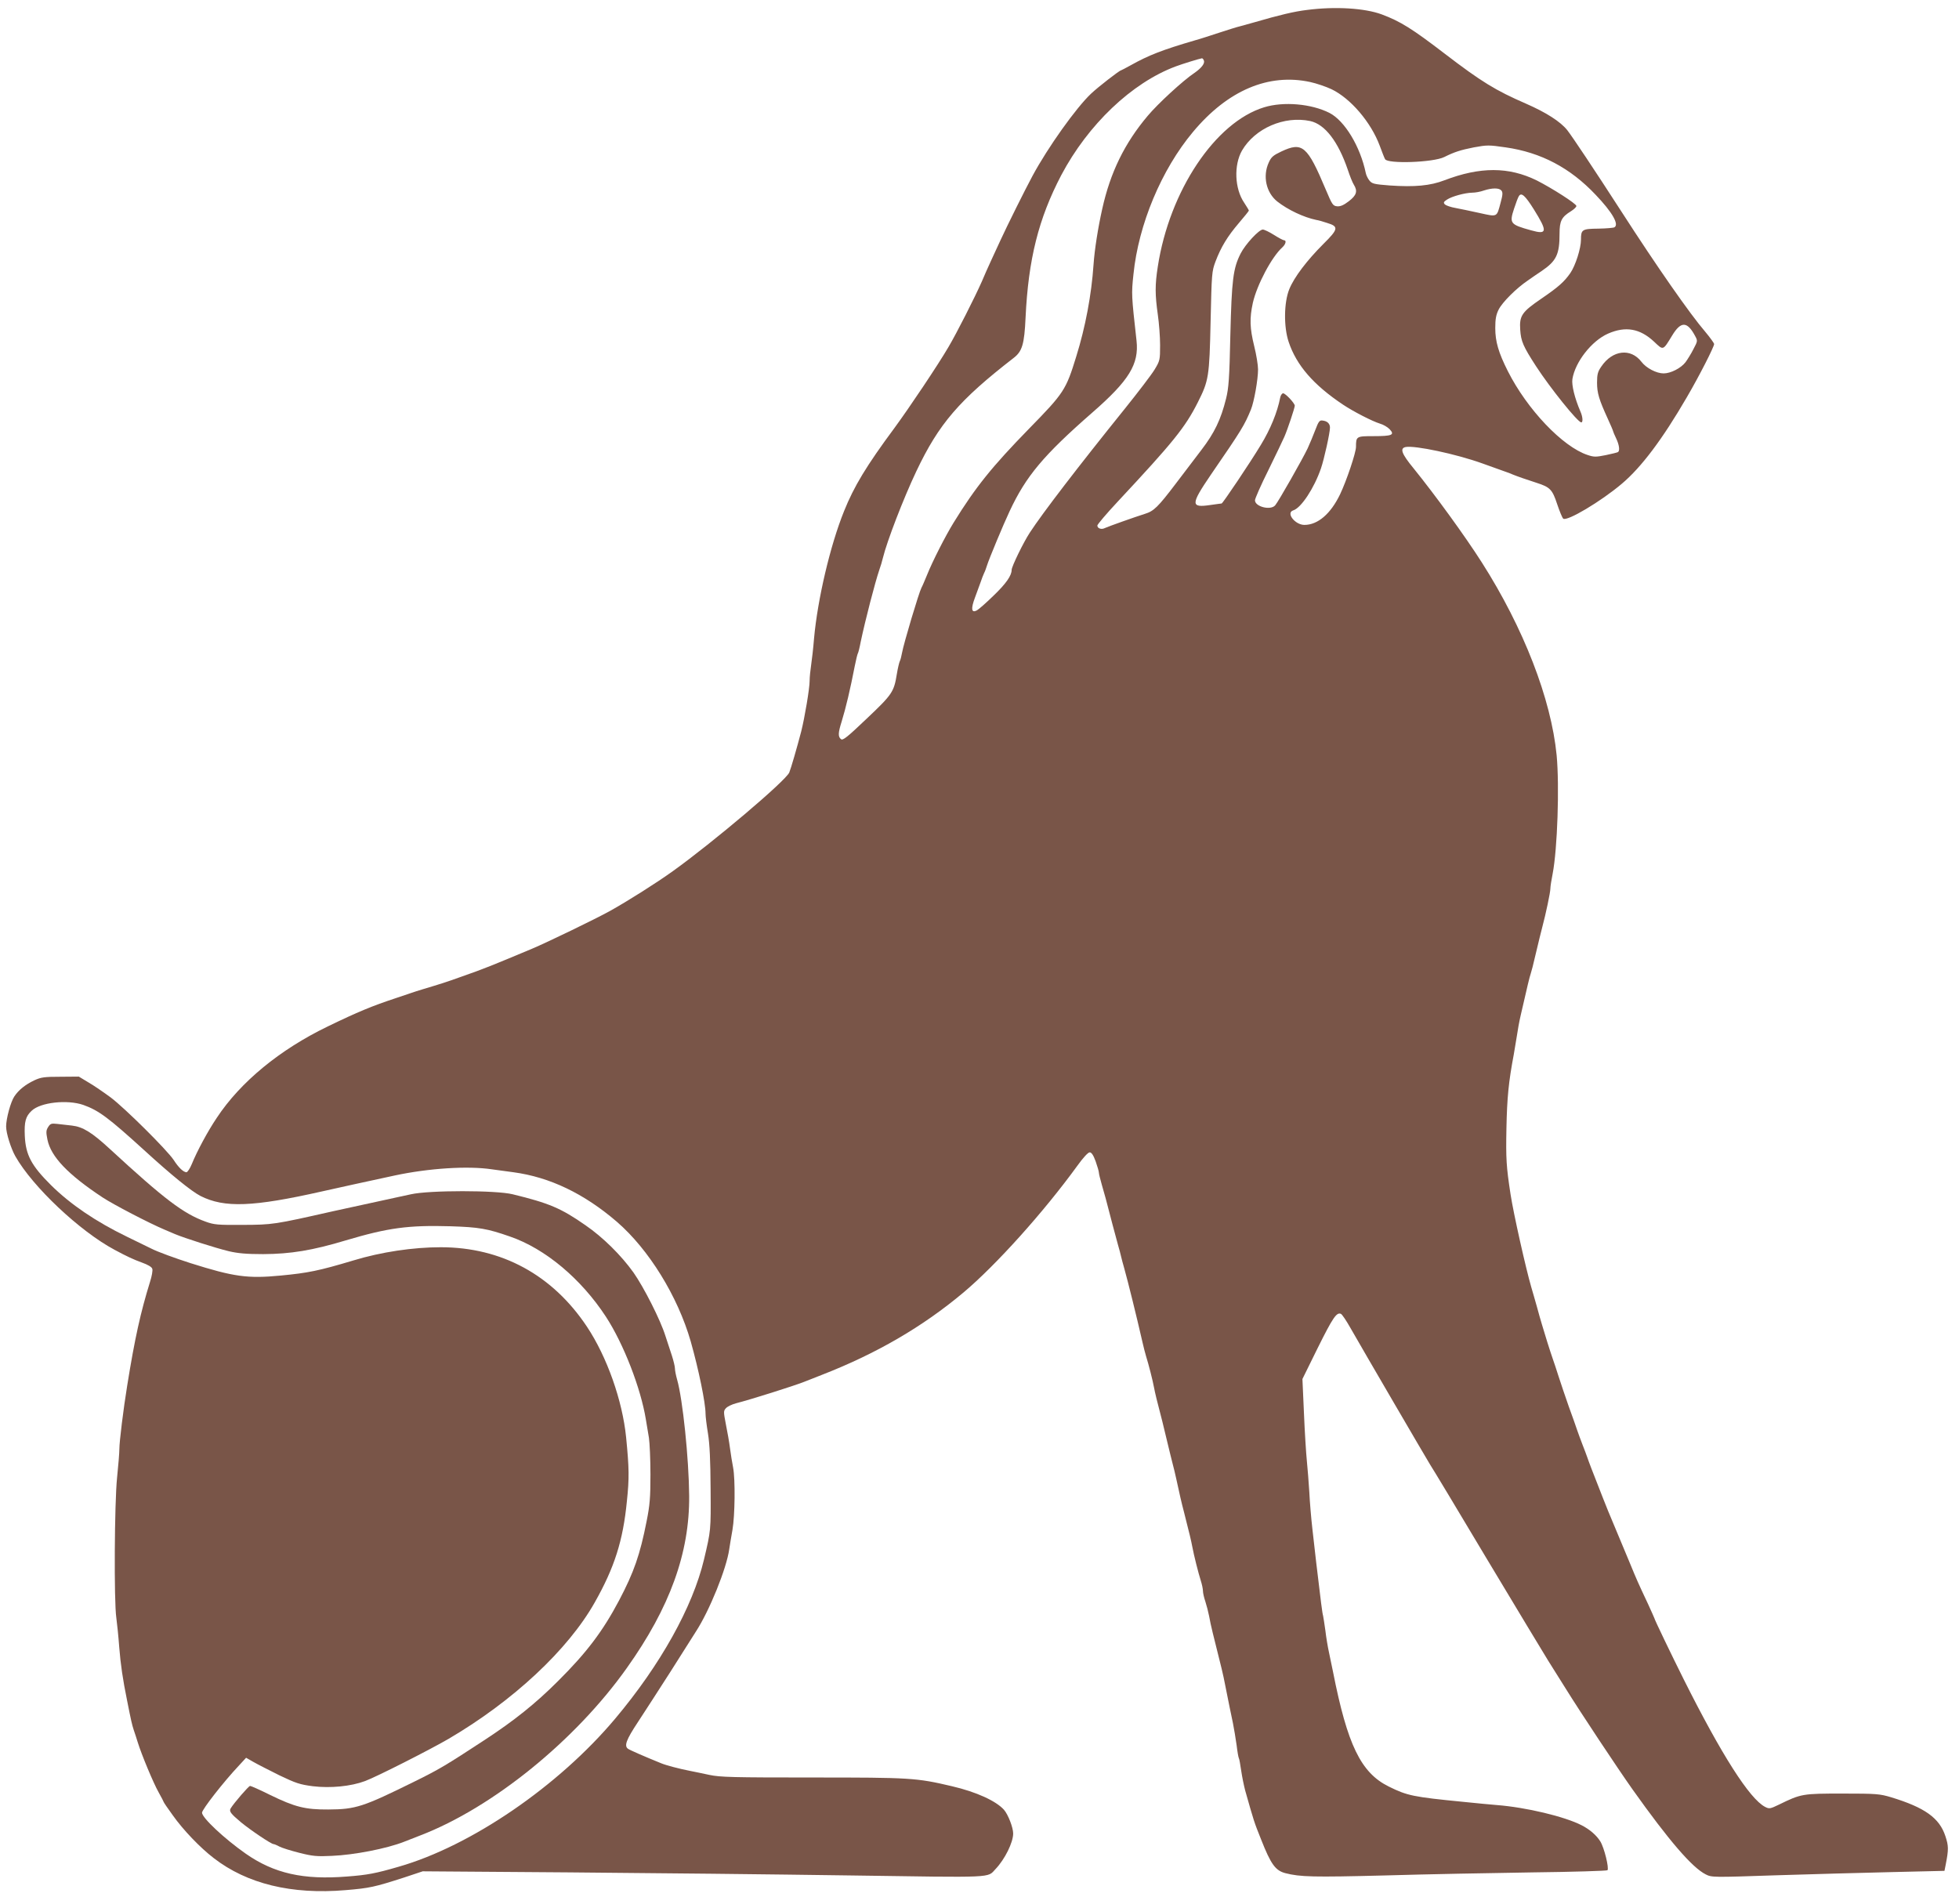 <?xml version="1.0" standalone="no"?>
<!DOCTYPE svg PUBLIC "-//W3C//DTD SVG 20010904//EN"
 "http://www.w3.org/TR/2001/REC-SVG-20010904/DTD/svg10.dtd">
<svg version="1.0" xmlns="http://www.w3.org/2000/svg"
 width="1280pt" height="1244pt" viewBox="0 0 1280 1244"
 preserveAspectRatio="xMidYMid meet">
<g transform="translate(0,1244) scale(0.1,-0.1)"
fill="#795548" stroke="none">
<path d="M8540 12375 c-84 -10 -180 -33 -345 -81 -27 -8 -68 -19 -90 -25 -22
-5 -85 -25 -140 -43 -55 -18 -125 -41 -155 -49 -216 -63 -305 -98 -423 -164
-33 -18 -61 -33 -63 -33 -9 0 -150 -109 -195 -152 -96 -90 -282 -350 -383
-538 -48 -89 -166 -326 -209 -420 -14 -30 -41 -89 -60 -130 -19 -41 -47 -104
-62 -140 -45 -102 -164 -337 -218 -428 -69 -118 -254 -394 -353 -529 -183
-247 -264 -381 -329 -543 -91 -225 -173 -577 -196 -831 -5 -63 -14 -141 -19
-174 -5 -33 -10 -80 -10 -105 0 -48 -32 -239 -55 -330 -28 -107 -68 -245 -78
-268 -25 -56 -498 -456 -760 -644 -110 -79 -294 -195 -412 -261 -92 -51 -412
-206 -510 -247 -258 -108 -311 -130 -460 -182 -103 -37 -132 -46 -252 -82 -27
-8 -61 -19 -78 -25 -16 -5 -59 -20 -95 -32 -160 -53 -250 -90 -450 -187 -312
-151 -569 -362 -724 -597 -58 -86 -129 -218 -163 -302 -12 -29 -28 -53 -35
-53 -20 1 -51 30 -83 80 -45 67 -319 339 -412 409 -45 33 -110 78 -145 98
l-63 38 -120 -1 c-104 0 -127 -3 -170 -23 -59 -28 -102 -62 -131 -105 -24 -35
-54 -145 -54 -197 0 -44 31 -142 60 -194 113 -200 422 -491 649 -612 82 -44
123 -63 178 -83 39 -14 65 -29 68 -41 4 -10 -3 -49 -15 -86 -61 -197 -99 -366
-149 -678 -25 -153 -51 -366 -51 -412 0 -26 -7 -111 -15 -188 -17 -162 -21
-808 -5 -916 5 -37 14 -123 19 -192 9 -113 23 -210 52 -352 26 -131 31 -153
43 -190 8 -22 19 -58 26 -80 25 -81 103 -268 136 -326 19 -34 34 -63 34 -65 0
-2 26 -41 59 -86 67 -95 180 -213 268 -280 217 -168 509 -239 861 -209 157 13
188 20 381 82 l123 41 957 -7 c526 -4 1352 -13 1836 -20 958 -14 894 -17 950
42 61 64 115 174 115 232 0 39 -33 124 -60 155 -52 58 -181 117 -340 154 -233
55 -273 57 -910 57 -522 0 -605 2 -675 17 -44 9 -102 22 -130 27 -67 13 -154
36 -185 49 -111 45 -207 87 -217 95 -26 19 -11 59 65 174 43 65 138 213 212
328 73 116 148 233 166 262 89 136 202 415 219 541 4 26 13 82 21 126 16 91
19 329 4 407 -6 30 -15 86 -20 124 -5 39 -17 109 -27 157 -16 83 -16 88 0 106
10 11 39 25 65 32 95 24 382 115 445 140 12 5 65 25 117 46 357 139 658 314
925 538 212 178 524 525 744 828 38 53 70 88 81 88 12 0 24 -18 39 -59 11 -32
21 -65 21 -73 0 -8 9 -44 19 -79 18 -62 26 -89 71 -264 12 -44 27 -102 35
-130 8 -27 17 -61 20 -75 3 -14 12 -47 20 -75 25 -89 81 -315 120 -486 7 -30
17 -71 23 -90 17 -54 44 -160 52 -204 7 -37 19 -88 55 -225 7 -30 23 -95 35
-145 12 -49 26 -108 32 -130 6 -22 17 -67 24 -100 20 -93 34 -155 50 -215 37
-145 47 -188 54 -225 11 -59 40 -174 56 -224 8 -25 14 -55 14 -67 0 -13 7 -44
16 -70 8 -25 19 -67 24 -93 4 -25 15 -75 24 -111 61 -244 67 -267 81 -340 25
-125 37 -185 51 -250 7 -36 18 -100 24 -144 5 -43 12 -82 15 -86 3 -4 9 -41
15 -81 6 -41 18 -99 26 -129 57 -201 57 -203 104 -320 64 -163 94 -203 158
-220 98 -25 180 -27 652 -15 267 8 701 16 965 20 264 3 483 10 488 14 12 12
-21 148 -47 189 -25 40 -69 78 -122 105 -111 57 -362 117 -554 132 -36 3 -135
12 -220 21 -326 32 -365 40 -486 100 -182 90 -270 272 -364 749 -7 33 -18 89
-26 125 -8 36 -19 101 -24 145 -6 44 -13 87 -15 97 -5 15 -14 86 -45 348 -6
52 -17 151 -25 220 -8 69 -17 177 -20 240 -4 63 -11 155 -16 203 -5 49 -14
189 -19 312 l-10 224 100 203 c99 199 123 234 151 223 8 -3 36 -45 63 -93 86
-151 497 -855 520 -892 13 -19 181 -298 373 -620 193 -322 373 -620 399 -662
27 -43 78 -124 113 -180 98 -158 341 -524 438 -661 238 -335 390 -511 478
-555 39 -20 47 -20 460 -6 231 7 573 17 760 21 l340 8 8 40 c20 102 19 123 -2
187 -39 119 -135 187 -355 254 -74 22 -95 24 -317 24 -261 0 -270 -1 -415 -72
-58 -28 -64 -29 -91 -15 -101 52 -285 341 -531 832 -80 160 -192 393 -192 400
0 2 -19 43 -41 92 -66 140 -76 163 -117 263 -22 52 -65 156 -96 230 -32 74
-68 164 -82 200 -74 188 -93 238 -102 265 -6 17 -20 55 -32 85 -12 30 -27 73
-35 95 -7 22 -32 92 -55 155 -22 63 -52 151 -66 195 -14 44 -31 96 -38 115 -7
19 -23 69 -36 110 -12 41 -28 93 -35 115 -7 22 -22 76 -34 120 -13 44 -28 100
-36 125 -36 124 -116 481 -135 605 -28 182 -31 233 -27 435 4 197 14 300 48
480 5 30 14 84 20 120 5 36 16 97 25 135 48 209 56 243 66 274 6 19 17 61 24
93 30 126 42 175 52 213 22 82 52 224 52 248 0 14 7 58 15 98 31 160 45 572
26 774 -36 368 -216 832 -489 1260 -111 174 -303 438 -446 615 -79 96 -91 131
-51 139 61 11 327 -45 500 -107 61 -22 126 -45 145 -52 19 -6 44 -16 55 -21
24 -10 92 -34 155 -54 88 -28 103 -44 134 -138 16 -48 34 -91 40 -96 24 -20
246 112 383 228 128 108 266 292 424 564 82 140 179 331 179 349 -1 7 -27 43
-58 80 -99 115 -314 423 -548 786 -175 271 -321 490 -354 532 -44 55 -137 115
-270 173 -198 86 -291 143 -530 326 -214 164 -289 211 -412 257 -111 41 -304
53 -488 29z m-674 -330 c8 -19 -15 -49 -61 -81 -75 -50 -241 -203 -306 -281
-151 -179 -244 -369 -297 -608 -28 -125 -50 -265 -57 -365 -13 -194 -53 -408
-113 -600 -67 -218 -80 -238 -307 -470 -243 -249 -351 -383 -494 -615 -53 -86
-138 -252 -175 -345 -15 -36 -30 -72 -35 -80 -17 -32 -116 -364 -127 -425 -4
-22 -10 -47 -15 -56 -4 -9 -13 -46 -19 -83 -19 -117 -29 -133 -196 -291 -129
-123 -157 -145 -169 -135 -20 16 -19 41 4 114 28 91 57 214 86 364 8 40 17 77
20 82 3 4 12 39 19 77 31 146 93 385 121 468 8 22 19 58 24 80 26 107 134 388
218 565 148 312 280 465 636 741 56 43 70 89 78 264 18 381 85 647 233 930
175 331 461 604 748 711 42 16 156 51 171 53 4 1 10 -6 13 -14z m695 -141 c41
-9 103 -30 139 -47 125 -60 258 -216 315 -369 15 -40 30 -80 35 -88 16 -32
315 -22 387 14 66 33 107 46 193 63 87 16 98 16 208 0 231 -33 422 -134 588
-310 108 -113 154 -193 123 -212 -5 -4 -53 -8 -105 -9 -107 -1 -114 -6 -114
-72 0 -57 -36 -170 -70 -219 -40 -57 -77 -90 -188 -166 -129 -88 -145 -112
-139 -204 5 -75 19 -108 104 -239 91 -140 272 -366 295 -366 12 0 10 36 -6 72
-37 86 -58 172 -52 211 18 112 126 250 233 297 114 50 208 34 301 -53 61 -58
57 -59 118 41 57 94 98 93 149 -2 18 -33 18 -34 -10 -87 -15 -30 -39 -68 -52
-86 -30 -39 -97 -73 -143 -73 -47 0 -114 35 -145 76 -70 91 -189 77 -262 -31
-23 -33 -28 -51 -28 -105 0 -69 13 -111 71 -238 19 -41 34 -77 34 -80 1 -4 9
-25 20 -47 20 -42 25 -80 12 -89 -5 -3 -41 -12 -80 -20 -65 -13 -77 -13 -119
1 -163 54 -395 298 -521 548 -61 121 -82 193 -82 281 0 59 5 87 22 121 24 48
116 140 192 191 25 18 65 45 89 61 97 66 117 109 117 244 0 83 13 109 75 147
19 12 35 27 35 34 0 15 -162 118 -259 167 -183 90 -370 90 -603 1 -93 -36
-195 -45 -357 -34 -102 8 -116 11 -133 32 -10 12 -21 34 -24 49 -36 174 -138
342 -237 393 -118 60 -300 76 -427 37 -319 -97 -619 -546 -695 -1041 -19 -121
-18 -185 0 -313 8 -55 15 -145 15 -200 0 -97 -1 -102 -36 -160 -20 -33 -107
-147 -193 -254 -310 -385 -537 -681 -622 -811 -41 -62 -119 -222 -119 -244 0
-37 -36 -89 -117 -167 -48 -47 -98 -91 -111 -98 -35 -18 -39 11 -12 83 12 33
29 79 37 101 7 22 18 49 23 60 6 11 14 34 19 50 13 42 106 266 148 355 107
229 221 365 540 644 241 210 306 317 289 470 -33 296 -34 304 -20 434 33 326
183 684 389 930 227 272 494 385 766 326z m0 -255 c96 -21 182 -133 245 -317
14 -43 32 -87 40 -99 26 -42 18 -69 -33 -108 -34 -26 -55 -35 -77 -33 -27 3
-32 11 -73 108 -121 288 -153 315 -291 250 -53 -25 -66 -36 -82 -72 -41 -89
-17 -197 56 -255 69 -54 172 -103 254 -120 14 -2 46 -11 72 -20 76 -23 73 -40
-24 -136 -109 -109 -192 -218 -224 -297 -35 -86 -37 -246 -4 -344 51 -153 162
-281 355 -410 69 -46 192 -109 241 -124 22 -6 51 -23 64 -37 35 -37 16 -45
-106 -45 -111 0 -114 -1 -114 -70 0 -38 -62 -222 -104 -310 -61 -127 -145
-200 -233 -200 -61 0 -123 79 -73 95 52 16 137 146 181 274 21 61 59 233 59
267 0 26 -18 43 -49 46 -19 3 -26 -6 -47 -62 -14 -36 -36 -90 -50 -120 -31
-66 -191 -348 -212 -372 -30 -35 -132 -9 -132 33 0 11 39 100 88 198 48 98 95
196 104 217 21 48 68 189 68 203 0 16 -61 81 -76 81 -7 0 -16 -12 -19 -27 -19
-98 -65 -209 -126 -309 -71 -118 -250 -384 -257 -384 -4 0 -37 -5 -74 -10
-129 -19 -129 3 3 197 205 298 220 324 263 428 20 50 46 194 46 261 0 28 -11
96 -25 152 -29 118 -31 182 -9 283 27 118 123 300 193 363 22 20 28 46 11 46
-6 0 -36 16 -66 35 -30 19 -63 35 -73 35 -25 0 -114 -96 -145 -157 -49 -97
-58 -171 -67 -533 -6 -284 -11 -347 -28 -415 -34 -137 -76 -224 -161 -335 -27
-36 -101 -133 -165 -217 -119 -157 -146 -183 -205 -201 -61 -19 -244 -84 -262
-93 -21 -11 -48 -2 -48 17 0 7 60 78 133 156 363 389 440 484 523 648 72 143
76 167 84 530 7 314 8 327 32 391 36 95 78 164 153 252 36 42 65 78 65 81 0 3
-14 26 -31 52 -62 91 -68 245 -14 340 85 146 277 229 446 193z m1249 -454 c10
-12 9 -28 -5 -79 -26 -97 -19 -94 -137 -68 -57 13 -128 27 -158 33 -30 5 -61
16 -69 23 -11 12 -9 17 14 32 32 21 116 44 165 45 19 0 53 6 75 14 55 18 100
18 115 0z m212 -123 c91 -146 88 -167 -18 -137 -137 38 -143 45 -111 142 12
37 26 74 31 81 16 27 41 5 98 -86z m-9478 -5852 c101 -36 164 -83 396 -294
178 -163 310 -270 370 -301 156 -79 343 -72 795 30 96 22 304 67 475 104 220
47 477 64 635 40 39 -5 102 -14 140 -19 237 -32 461 -139 676 -324 209 -181
397 -486 482 -781 52 -184 97 -402 97 -473 0 -18 7 -76 16 -130 11 -68 16
-175 17 -362 2 -273 2 -269 -43 -460 -74 -311 -285 -689 -580 -1040 -370 -441
-943 -833 -1415 -968 -151 -44 -205 -54 -337 -64 -286 -23 -477 20 -662 149
-140 98 -286 235 -286 268 0 21 141 202 242 309 l46 50 49 -28 c26 -15 103
-54 169 -87 107 -51 133 -60 218 -71 115 -14 249 -1 342 34 75 28 420 203 544
275 422 247 782 583 956 892 129 228 185 404 210 661 16 152 15 214 -5 418
-24 240 -125 526 -256 723 -225 338 -558 519 -955 519 -181 0 -389 -31 -570
-86 -227 -68 -297 -82 -475 -99 -218 -21 -308 -8 -590 81 -100 32 -215 74
-254 94 -9 4 -82 40 -162 79 -204 99 -368 211 -494 335 -130 129 -167 198
-173 324 -4 91 5 127 45 164 58 55 232 74 337 38z"/>
<path d="M315 5076 c-14 -22 -15 -33 -5 -83 23 -112 134 -228 361 -378 70 -46
302 -167 404 -210 17 -7 47 -20 68 -29 62 -26 265 -91 352 -112 60 -14 115
-19 225 -19 179 1 321 24 540 90 276 82 407 100 685 92 184 -6 238 -15 387
-67 230 -79 465 -276 627 -524 116 -178 228 -468 261 -671 5 -33 14 -87 20
-120 5 -33 10 -141 10 -240 0 -151 -4 -200 -25 -305 -43 -219 -83 -334 -180
-518 -107 -202 -212 -341 -399 -527 -147 -147 -288 -260 -486 -389 -244 -160
-291 -188 -447 -265 -342 -169 -388 -184 -568 -185 -150 -1 -218 16 -380 95
-66 33 -125 59 -131 59 -9 0 -105 -111 -127 -147 -11 -19 0 -34 68 -91 62 -51
197 -142 212 -142 4 0 22 -7 38 -16 17 -9 75 -27 130 -41 87 -22 115 -25 215
-20 143 6 356 47 470 92 19 7 67 26 105 41 474 182 1015 621 1351 1095 281
395 410 752 407 1124 -2 244 -42 632 -79 761 -8 28 -14 60 -14 72 0 12 -9 50
-20 84 -12 35 -30 92 -42 128 -33 106 -141 318 -209 415 -81 113 -199 230
-314 309 -159 111 -237 144 -475 202 -108 27 -546 27 -665 0 -44 -9 -123 -27
-175 -38 -103 -22 -241 -52 -335 -73 -385 -87 -393 -88 -590 -89 -162 -1 -186
1 -241 21 -145 52 -269 146 -625 474 -119 110 -178 146 -249 154 -30 3 -74 8
-97 11 -37 4 -44 2 -58 -20z"/>
</g>
</svg>
